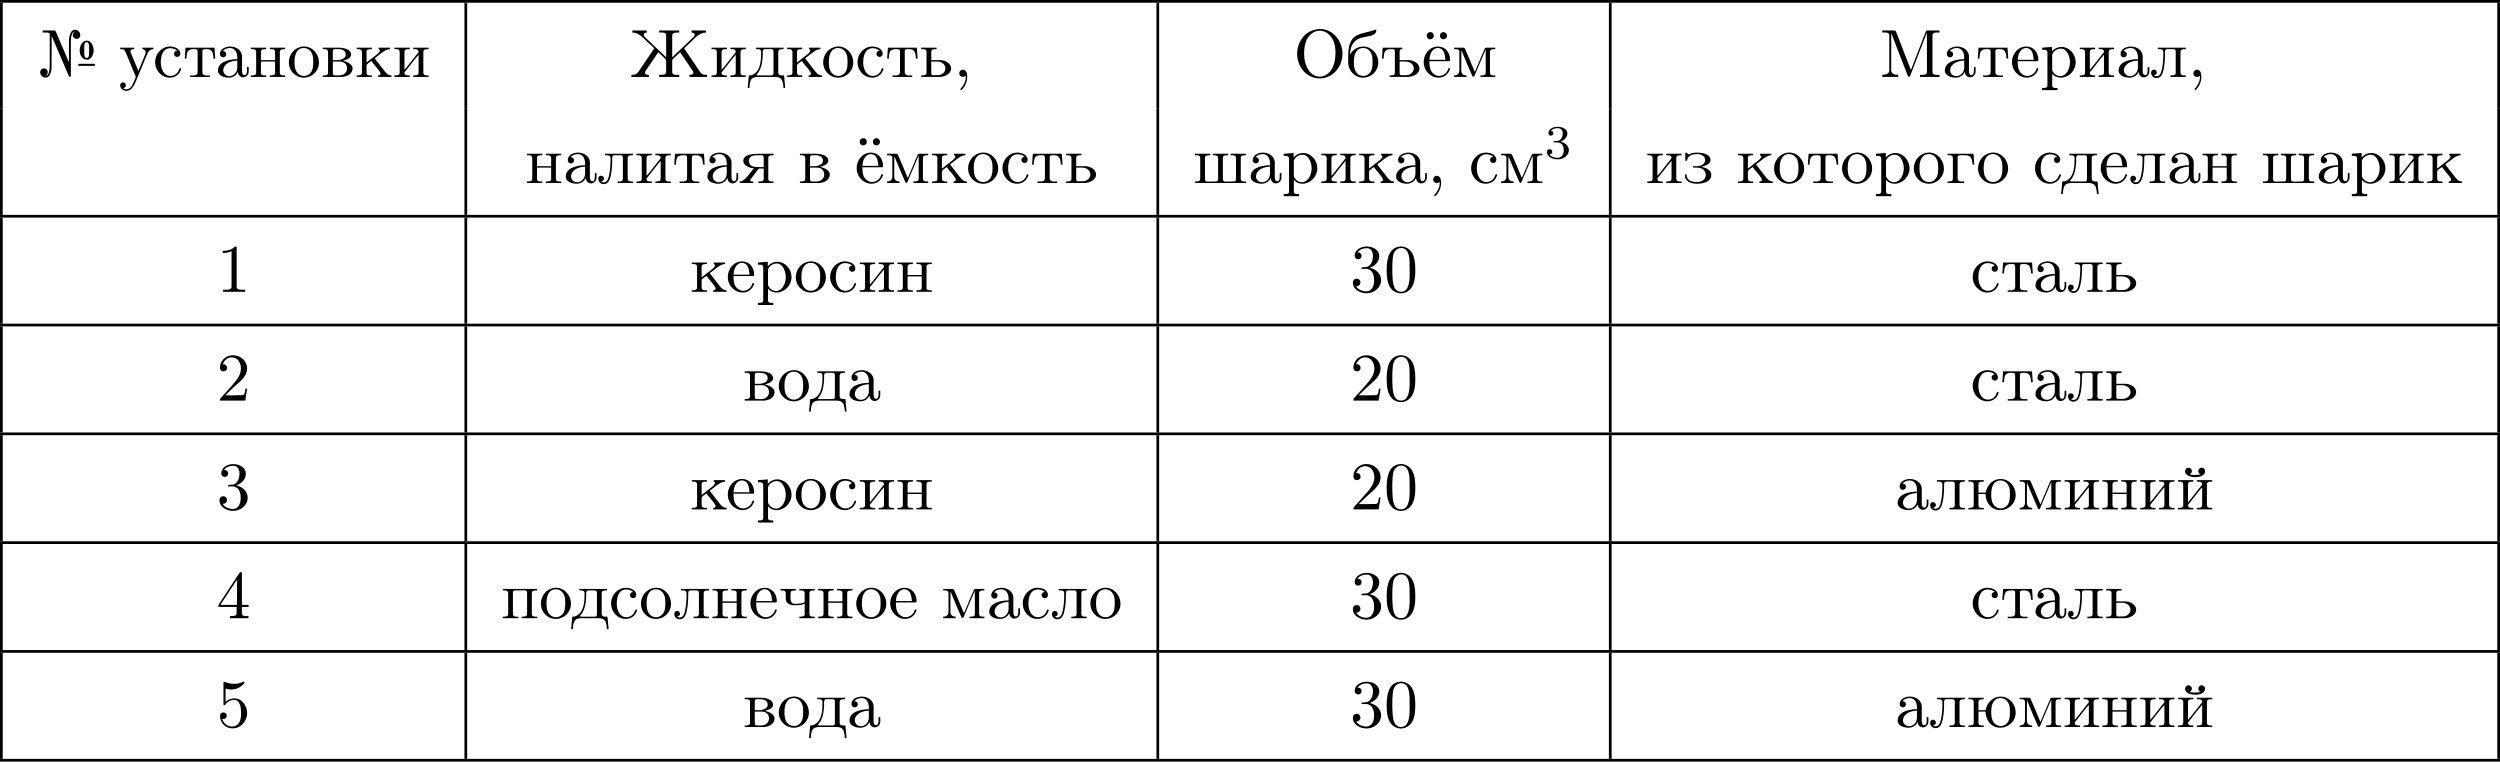 <?xml version='1.0' encoding='UTF-8'?>
<!-- This file was generated by dvisvgm 2.13.3 -->
<svg version='1.1' xmlns='http://www.w3.org/2000/svg' xmlns:xlink='http://www.w3.org/1999/xlink' width='732.568pt' height='223.163pt' viewBox='158.125 421.69 732.568 223.163'>
<defs>
<path id='g1-51' d='M1.904-2.329C2.448-2.329 2.838-1.953 2.838-1.206C2.838-.342 2.336-.084 1.932-.084C1.653-.084 1.039-.16 .746-.572C1.074-.586 1.151-.816 1.151-.962C1.151-1.186 .983-1.346 .767-1.346C.572-1.346 .377-1.227 .377-.941C.377-.286 1.102 .139 1.946 .139C2.915 .139 3.585-.509 3.585-1.206C3.585-1.75 3.138-2.294 2.371-2.455C3.103-2.72 3.368-3.243 3.368-3.668C3.368-4.219 2.734-4.631 1.96-4.631S.593-4.254 .593-3.696C.593-3.459 .746-3.327 .955-3.327C1.172-3.327 1.311-3.487 1.311-3.682C1.311-3.884 1.172-4.031 .955-4.045C1.2-4.352 1.681-4.428 1.939-4.428C2.253-4.428 2.692-4.275 2.692-3.668C2.692-3.375 2.594-3.055 2.413-2.838C2.183-2.573 1.988-2.559 1.639-2.538C1.465-2.525 1.451-2.525 1.416-2.518C1.402-2.518 1.346-2.504 1.346-2.427C1.346-2.329 1.409-2.329 1.527-2.329H1.904Z'/>
<path id='g0-44' d='M1.783-.189C1.803-.139 1.813-.08 1.813-.02C1.813 .658 1.494 1.235 1.056 1.714C1.036 1.743 1.016 1.783 1.016 1.813C1.016 1.853 1.066 1.913 1.116 1.913C1.255 1.913 1.524 1.534 1.654 1.315C1.893 .907 2.022 .438 2.022-.03C2.022-.478 1.893-1.066 1.375-1.066C1.076-1.066 .857-.837 .857-.538C.857-.199 1.116-.01 1.385-.01C1.534-.01 1.694-.06 1.783-.189Z'/>
<path id='g0-48' d='M2.351-6.645C.428-6.476 .389-4.125 .389-3.148C.389-2.222 .468-1.136 1.096-.399C1.415-.02 1.963 .219 2.461 .219C3.318 .219 3.975-.329 4.284-1.096C4.553-1.783 4.583-2.54 4.583-3.268C4.583-4.204 4.483-5.34 3.875-6.027C3.537-6.416 2.999-6.655 2.491-6.655C2.441-6.655 2.401-6.645 2.351-6.645ZM1.225-2.58C1.215-2.67 1.215-2.75 1.215-2.839V-3.318C1.215-3.796 1.215-4.264 1.265-4.742C1.295-5.121 1.335-5.539 1.544-5.868C1.763-6.197 2.112-6.426 2.501-6.426C3.666-6.426 3.746-4.971 3.746-3.985V-3.517C3.746-3.248 3.756-2.959 3.756-2.66C3.756-1.385 3.587-.01 2.491-.01C1.156-.01 1.285-1.943 1.225-2.58Z'/>
<path id='g0-49' d='M.897-6.007V-5.699C1.325-5.699 1.803-5.748 2.192-5.958V-.757C2.192-.369 1.813-.309 1.425-.309C1.255-.309 1.086-.319 .946-.319V-.01H4.184V-.319C4.015-.319 3.846-.309 3.686-.309C3.288-.309 2.939-.369 2.939-.747V-6.486C2.939-6.575 2.909-6.645 2.8-6.645C2.66-6.645 2.491-6.456 2.381-6.376C1.943-6.087 1.405-6.007 .897-6.007Z'/>
<path id='g0-50' d='M.887-5.32C1.126-5.828 1.494-6.336 2.212-6.336C3.148-6.336 3.567-5.479 3.567-4.702C3.567-3.786 2.949-3.029 2.381-2.371C1.813-1.704 1.205-1.066 .628-.408C.538-.319 .498-.259 .498-.13V-.01H4.194L4.473-1.753H4.224C4.144-1.295 4.194-.797 3.686-.797H3.288C2.999-.787 2.71-.777 2.421-.777C2.032-.777 1.654-.787 1.275-.787L1.963-1.445C2.242-1.714 2.511-1.983 2.8-2.232C3.537-2.889 4.473-3.606 4.473-4.712C4.473-5.838 3.517-6.655 2.391-6.655C1.435-6.655 .498-5.928 .498-4.862C.498-4.613 .598-4.294 1.016-4.294C1.315-4.294 1.544-4.503 1.544-4.802C1.544-5.071 1.345-5.33 1.036-5.33C.986-5.33 .936-5.32 .887-5.32Z'/>
<path id='g0-51' d='M1.086-5.778C1.425-6.247 1.963-6.396 2.501-6.396C3.088-6.396 3.357-5.798 3.357-5.3C3.357-4.672 3.148-3.856 2.481-3.656C2.252-3.597 1.664-3.666 1.664-3.477V-3.447C1.674-3.377 1.743-3.367 1.823-3.367H1.943C2.052-3.367 2.172-3.377 2.291-3.377C3.268-3.377 3.527-2.451 3.527-1.733V-1.584C3.517-.946 3.238-.07 2.381-.07C1.833-.07 1.166-.329 .877-.837C.907-.837 .936-.827 .976-.827C1.295-.827 1.524-1.076 1.524-1.385C1.524-1.664 1.335-1.893 1.056-1.933H.996C.598-1.933 .418-1.654 .418-1.345C.418-.299 1.544 .209 2.421 .209C3.497 .209 4.553-.578 4.553-1.724C4.553-2.65 3.766-3.357 2.879-3.517C3.606-3.776 4.284-4.384 4.284-5.25C4.284-6.127 3.377-6.645 2.441-6.645C1.674-6.645 .687-6.227 .687-5.28C.687-4.961 .927-4.772 1.196-4.772S1.694-4.971 1.694-5.27C1.694-5.579 1.474-5.778 1.166-5.778H1.086Z'/>
<path id='g0-52' d='M.279-1.654H2.929V-.747C2.929-.339 2.62-.319 2.102-.319H1.963V-.01H4.672V-.319C4.543-.319 4.413-.309 4.294-.309C3.975-.309 3.706-.369 3.706-.747V-1.654H4.692V-1.963H3.706V-6.426C3.706-6.466 3.716-6.516 3.716-6.565C3.716-6.675 3.686-6.755 3.567-6.755C3.397-6.755 3.377-6.685 3.308-6.575C2.371-5.161 1.435-3.736 .508-2.321C.389-2.142 .269-1.993 .269-1.833C.269-1.773 .279-1.714 .279-1.654ZM.558-1.963L2.989-5.659V-1.963H.558Z'/>
<path id='g0-53' d='M.817-1.196C.867-1.176 .927-1.166 .986-1.166C1.275-1.166 1.484-1.375 1.484-1.664C1.484-1.943 1.255-2.142 .996-2.142C.727-2.142 .498-1.953 .498-1.634C.498-.608 1.315 .199 2.321 .199C3.527 .199 4.473-.827 4.473-2.032C4.473-3.049 3.786-4.194 2.59-4.194C2.112-4.194 1.664-4.015 1.315-3.686V-5.629C1.554-5.569 1.793-5.509 2.042-5.499H2.162C2.859-5.499 3.517-5.798 3.985-6.346C4.025-6.406 4.085-6.466 4.085-6.535V-6.555C4.075-6.605 4.035-6.645 3.985-6.645C3.866-6.645 3.636-6.506 3.457-6.456C3.168-6.366 2.859-6.326 2.55-6.326C2.102-6.326 1.704-6.436 1.275-6.575C1.225-6.595 1.176-6.625 1.126-6.635H1.106C1.056-6.635 1.016-6.595 1.006-6.545V-3.347C1.006-3.258 1.036-3.188 1.136-3.188C1.255-3.188 1.365-3.407 1.415-3.457C1.694-3.786 2.122-3.975 2.56-3.975H2.59C3.457-3.955 3.587-2.839 3.587-2.082C3.587-1.405 3.547-.558 2.78-.179C2.62-.1 2.441-.07 2.271-.07C1.624-.07 .986-.568 .817-1.196Z'/>
<path id='g0-157' d='M4.722-2.152L2.78-6.685L2.7-6.795L2.531-6.814H.877V-6.506C1.006-6.506 1.166-6.516 1.325-6.516C1.624-6.516 1.903-6.486 1.903-6.306V-1.883C1.903-1.295 1.893-.179 1.285-.179V-.189C1.494-.269 1.614-.488 1.614-.707C1.614-1.016 1.375-1.255 1.066-1.255C1.016-1.255 .966-1.245 .917-1.235L.767-1.176C.588-1.066 .508-.877 .508-.687C.508-.259 .887 .1 1.315 .1C1.893 .1 2.162-.747 2.172-1.305C2.182-1.953 2.182-2.6 2.182-3.248L2.192-6.017C2.212-5.918 2.271-5.818 2.311-5.729L4.682-.189C4.722-.1 4.762-.01 4.872-.01H4.902C4.991-.03 5.001-.11 5.001-.189V-5.001C5.001-5.619 5.061-6.645 5.619-6.645C5.43-6.535 5.28-6.386 5.28-6.137C5.28-5.808 5.529-5.579 5.848-5.579C6.207-5.579 6.386-5.838 6.386-6.137C6.386-6.565 6.007-6.914 5.589-6.924H5.579C5.041-6.924 4.872-6.217 4.772-5.868C4.722-5.629 4.722-5.38 4.722-5.141V-2.152ZM7.283-5.33C6.615-5.27 6.296-4.493 6.296-3.875C6.296-3.208 6.655-2.531 7.402-2.531C8.01-2.531 8.339-3.318 8.339-3.885C8.339-4.483 8.02-5.33 7.333-5.33H7.283ZM6.964-3.367V-4.364C6.964-4.672 6.994-5.101 7.313-5.101C7.621-5.101 7.671-4.682 7.671-4.463V-3.557C7.671-3.198 7.661-2.78 7.323-2.78C7.014-2.78 6.994-3.128 6.964-3.367ZM6.147-1.923C6.097-1.903 6.077-1.843 6.077-1.783C6.077-1.674 6.147-1.624 6.257-1.624H8.399C8.498-1.624 8.568-1.664 8.568-1.773C8.568-1.843 8.528-1.923 8.458-1.933H6.247C6.207-1.933 6.177-1.933 6.147-1.923Z'/>
<path id='g0-188' d='M1.116-2.311H3.985C4.095-2.311 4.144-2.381 4.144-2.491C4.144-3.547 3.497-4.463 2.381-4.463C1.156-4.463 .279-3.377 .279-2.192C.279-1.275 .787-.458 1.664-.06C1.893 .04 2.162 .1 2.411 .1H2.441C3.208 .1 3.846-.329 4.115-1.096C4.125-1.126 4.125-1.166 4.125-1.196C4.125-1.265 4.085-1.315 4.015-1.315C3.866-1.315 3.806-.986 3.746-.877C3.497-.438 3.019-.149 2.501-.149C2.132-.149 1.813-.359 1.544-.628C1.146-1.086 1.116-1.733 1.116-2.311ZM1.126-2.521C1.126-3.288 1.534-4.244 2.351-4.244H2.401C3.377-4.154 3.367-3.118 3.467-2.521H1.126ZM1.166-6.565C.917-6.535 .717-6.316 .717-6.057S.917-5.519 1.215-5.519S1.763-5.729 1.763-6.037C1.763-6.296 1.574-6.575 1.265-6.575C1.235-6.575 1.196-6.565 1.166-6.565ZM3.098-6.565C2.829-6.526 2.65-6.316 2.65-6.057S2.839-5.519 3.148-5.519C3.397-5.519 3.696-5.699 3.696-6.037C3.696-6.296 3.487-6.575 3.188-6.575C3.158-6.575 3.128-6.565 3.098-6.565Z'/>
<path id='g0-198' d='M.548-6.814V-6.506H.568C1.285-6.506 1.793-6.057 2.301-5.569L2.989-4.912C3.168-4.742 3.726-4.294 3.726-4.184V-4.174C3.726-4.105 3.606-3.965 3.547-3.885C2.999-3.078 2.461-2.271 1.913-1.474L1.494-.847C1.375-.687 1.245-.508 1.066-.418C.867-.319 .628-.319 .408-.319V-.01H2.969V-.319H2.859C2.67-.319 2.391-.389 2.391-.618V-.628C2.411-.887 2.75-1.245 2.929-1.534C3.248-1.983 3.547-2.441 3.856-2.899C4.015-3.138 4.194-3.377 4.344-3.626H4.354C4.453-3.497 4.593-3.387 4.712-3.278C4.971-3.039 5.499-2.59 5.499-2.421V-.757C5.499-.359 5.171-.319 4.792-.319H4.473V-.01H7.412V-.319C7.283-.319 7.133-.309 7.004-.309C6.675-.309 6.386-.369 6.386-.757V-2.421C6.386-2.57 6.575-2.72 6.695-2.819C6.854-2.969 7.014-3.128 7.173-3.278C7.293-3.387 7.432-3.497 7.532-3.626H7.542C7.691-3.377 7.87-3.138 8.03-2.899C8.458-2.262 8.907-1.634 9.325-.976C9.395-.877 9.484-.757 9.494-.628V-.618C9.494-.389 9.215-.319 9.026-.319H8.917V-.01H11.477V-.319C11.258-.319 11.019-.319 10.819-.418C10.64-.508 10.511-.687 10.391-.847L9.973-1.474C9.385-2.351 8.807-3.218 8.199-4.085C8.189-4.115 8.159-4.144 8.159-4.174V-4.184C8.159-4.264 8.638-4.672 8.887-4.912C9.624-5.559 10.271-6.506 11.337-6.506V-6.814H9.225V-6.506C9.405-6.506 9.674-6.426 9.674-6.167C9.674-5.988 9.494-5.828 9.365-5.719L9.255-5.609C9.205-5.569 9.166-5.519 9.116-5.479C8.209-4.603 7.303-3.746 6.386-2.879V-6.047C6.386-6.496 6.735-6.506 7.333-6.506H7.412V-6.814H4.473V-6.506C4.603-6.506 4.742-6.516 4.872-6.516C5.22-6.516 5.499-6.456 5.499-6.047V-2.879C4.583-3.746 3.676-4.603 2.77-5.479C2.72-5.519 2.68-5.569 2.63-5.609L2.521-5.719C2.391-5.828 2.212-5.988 2.212-6.167C2.212-6.406 2.461-6.506 2.66-6.506V-6.814H.548Z'/>
<path id='g0-204' d='M.369-6.814V-6.506C.498-6.506 .628-6.516 .747-6.516C1.106-6.516 1.395-6.466 1.395-6.067V-1.026C1.395-.379 .797-.319 .369-.319V-.01H2.7V-.319C2.252-.319 1.664-.379 1.664-1.066C1.664-1.156 1.674-1.255 1.674-1.345L1.684-6.446C1.733-6.237 1.833-6.037 1.913-5.838C2.61-3.995 3.328-2.162 4.045-.339C4.085-.229 4.134-.01 4.284-.01H4.294C4.443-.03 4.483-.259 4.533-.379C5.25-2.242 5.998-4.125 6.705-5.998C6.775-6.167 6.854-6.336 6.904-6.516L6.914-.767C6.914-.369 6.595-.309 6.276-.309C6.137-.309 6.007-.319 5.888-.319V-.01H8.747V-.319C8.628-.319 8.498-.309 8.379-.309C8.03-.309 7.721-.359 7.721-.747V-6.067C7.721-6.456 8.04-6.516 8.379-6.516C8.508-6.516 8.638-6.506 8.747-6.506V-6.814H7.014L6.824-6.785L6.725-6.625L4.563-1.016L2.391-6.625L2.291-6.785L2.102-6.814H.369Z'/>
<path id='g0-206' d='M3.696-7.034C2.809-6.904 2.062-6.615 1.474-5.918C.867-5.21 .548-4.294 .548-3.377C.548-1.664 1.773 .209 3.885 .209C5.838 .209 7.193-1.574 7.193-3.407C7.193-5.23 5.848-7.044 3.846-7.044C3.796-7.044 3.746-7.034 3.696-7.034ZM1.574-3.268V-3.437C1.574-4.583 1.813-5.888 2.959-6.545C3.238-6.695 3.547-6.785 3.866-6.785C4.712-6.785 5.43-6.187 5.818-5.39C6.087-4.842 6.167-4.154 6.167-3.577C6.167-2.262 5.858-.618 4.324-.11C4.184-.07 4.035-.05 3.895-.05C2.451-.05 1.763-1.534 1.614-2.74C1.594-2.919 1.594-3.088 1.574-3.268Z'/>
<path id='g0-224' d='M1.116-3.796C1.365-4.105 1.803-4.244 2.172-4.244C2.909-4.244 3.238-3.577 3.238-2.869V-2.61C2.092-2.61 .408-2.252 .408-.946V-.867C.488-.1 1.455 .1 2.022 .1C2.531 .1 3.178-.239 3.308-.747H3.318C3.377-.319 3.646 .05 4.095 .05C4.503 .05 4.862-.279 4.912-.727V-1.455H4.663V-.946C4.663-.677 4.613-.269 4.304-.269C3.985-.269 3.935-.658 3.935-.927V-2.59C3.935-2.72 3.945-2.839 3.945-2.969C3.945-3.935 3.039-4.463 2.212-4.463C1.584-4.463 .697-4.154 .697-3.357C.697-3.068 .907-2.879 1.166-2.879C1.445-2.879 1.614-3.098 1.614-3.337C1.614-3.626 1.385-3.796 1.116-3.796ZM3.238-2.401V-1.395C3.238-.707 2.76-.159 2.112-.12H2.072C1.604-.12 1.186-.488 1.186-.966V-1.016C1.255-2.022 2.381-2.371 3.238-2.401Z'/>
<path id='g0-225' d='M.558-3.258V-3.318C.558-4.055 .797-4.862 1.375-5.32C1.983-5.818 2.78-5.848 3.507-6.017C3.925-6.117 4.294-6.276 4.413-6.765V-6.824C4.413-6.894 4.374-6.924 4.304-6.924C4.144-6.924 3.935-6.814 3.776-6.765C2.899-6.476 1.813-6.406 1.146-5.828C.458-5.23 .289-4.144 .289-3.288V-2.989C.279-2.79 .279-2.58 .279-2.381V-2.002C.359-.936 1.205 .1 2.481 .1C3.636 .1 4.692-.837 4.692-2.142C4.692-3.417 3.686-4.463 2.491-4.463C1.724-4.463 .877-3.995 .558-3.258ZM1.116-1.893V-2.331C1.116-3.088 1.355-4.244 2.481-4.244C3.288-4.244 3.746-3.567 3.836-2.809C3.856-2.59 3.856-2.381 3.856-2.162C3.856-1.514 3.786-.707 3.148-.339C2.949-.209 2.73-.149 2.501-.149C1.773-.149 1.265-.717 1.156-1.494C1.136-1.624 1.136-1.763 1.116-1.893Z'/>
<path id='g0-226' d='M.269-4.294V-4.075H.498C.787-4.075 1.046-4.035 1.046-3.616V-.677C1.046-.249 .777-.229 .269-.229V-.01H2.451C2.61-.01 2.78 0 2.939 0C3.646 0 4.643-.309 4.643-1.325C4.563-1.953 3.636-2.311 3.228-2.361C3.537-2.501 4.423-2.64 4.423-3.278C4.423-4.115 3.218-4.294 2.61-4.294H.269ZM1.743-2.262H2.78C3.437-2.262 3.826-1.813 3.826-1.255C3.826-.638 3.308-.229 2.69-.229H2.012C1.773-.259 1.743-.379 1.743-.677V-2.262ZM1.743-2.471V-3.716C1.743-3.915 1.793-4.045 1.993-4.075H2.6C3.098-4.075 3.636-3.856 3.636-3.278C3.636-2.56 2.63-2.461 2.271-2.461C2.092-2.461 1.913-2.471 1.743-2.471Z'/>
<path id='g0-227' d='M.249-4.294V-4.075H.478C.767-4.075 1.026-4.035 1.026-3.616V-.677C1.026-.249 .757-.229 .249-.229V-.01H2.69V-.229H2.391C2.022-.229 1.724-.269 1.724-.707V-3.716C1.724-3.925 1.793-4.075 2.022-4.075H2.66C3.328-4.075 3.856-4.025 3.915-2.69H4.164L4.055-4.294H.249Z'/>
<path id='g0-228' d='M1.215-4.294V-4.075H1.425C1.714-4.075 1.983-4.035 1.983-3.646V-3.587C1.983-2.57 1.903-1.136 1.076-.548C.777-.299 .558-.229 .179-.229L.01 1.604H.259C.299 1.176 .319 .548 .628 .259C.927-.01 1.365-.01 1.743-.01H3.895C4.384-.01 4.971 .05 5.121 .697C5.21 .996 5.23 1.305 5.26 1.604H5.509L5.34-.229H5.111C4.782-.229 4.493-.269 4.493-.697V-3.626C4.493-4.055 4.762-4.075 5.27-4.075V-4.294H1.215ZM3.786-.498C3.786-.259 3.616-.229 3.447-.229H1.455C1.395-.239 1.335-.269 1.335-.339C1.335-.418 1.504-.578 1.594-.697C2.072-1.415 2.192-2.371 2.222-3.238C2.222-3.347 2.212-3.467 2.212-3.577C2.212-3.846 2.262-4.075 2.57-4.075H3.457C3.686-4.075 3.796-3.975 3.796-3.736V-.658C3.796-.598 3.796-.548 3.786-.498Z'/>
<path id='g0-229' d='M1.116-2.311H3.985C4.095-2.311 4.144-2.381 4.144-2.491C4.144-3.547 3.497-4.463 2.381-4.463C1.156-4.463 .279-3.377 .279-2.192C.279-1.275 .787-.458 1.664-.06C1.893 .04 2.162 .1 2.411 .1H2.441C3.208 .1 3.846-.329 4.115-1.096C4.125-1.126 4.125-1.166 4.125-1.196C4.125-1.265 4.085-1.315 4.015-1.315C3.866-1.315 3.806-.986 3.746-.877C3.497-.438 3.019-.149 2.501-.149C2.132-.149 1.813-.359 1.544-.628C1.146-1.086 1.116-1.733 1.116-2.311ZM1.126-2.521C1.126-3.288 1.534-4.244 2.351-4.244H2.401C3.377-4.154 3.367-3.118 3.467-2.521H1.126Z'/>
<path id='g0-231' d='M2.66-2.381C3.078-2.521 3.975-2.71 3.975-3.347C3.975-4.374 2.501-4.463 1.943-4.463C1.614-4.463 1.315-4.423 1.016-4.294C.956-4.264 .887-4.204 .817-4.194H.807C.697-4.194 .508-4.463 .379-4.463C.299-4.463 .269-4.374 .269-4.304C.269-4.254 .279-4.214 .279-4.174V-3.427C.279-3.347 .289-3.258 .379-3.238H.399C.548-3.238 .568-3.467 .608-3.577C.857-4.115 1.435-4.244 1.973-4.244C2.491-4.244 3.188-4.035 3.188-3.377C3.188-2.79 2.56-2.471 2.032-2.471H1.514C1.445-2.471 1.375-2.441 1.375-2.361C1.385-2.262 1.484-2.262 1.564-2.262H1.873C2.511-2.262 3.198-2.082 3.278-1.235C3.278-.399 2.56-.149 1.933-.149C1.345-.149 .667-.309 .508-.956C.448-1.066 .538-1.295 .339-1.295C.239-1.285 .219-1.215 .219-1.136C.219-.169 1.205 .1 1.973 .1C2.829 .1 4.085-.139 4.085-1.196C4.085-1.943 3.268-2.262 2.66-2.381Z'/>
<path id='g0-232' d='M.249-4.294V-4.075H.478C.767-4.075 1.026-4.035 1.026-3.616V-.677C1.026-.249 .757-.229 .249-.229V-.01H2.501V-.229H2.321C2.032-.229 1.724-.259 1.724-.628C1.733-.717 1.823-.787 1.873-.857L2.262-1.345C2.78-1.973 3.248-2.65 3.796-3.248V-.667C3.796-.329 3.656-.229 3.019-.229V-.01H5.27V-.229H5.041C4.762-.229 4.493-.269 4.493-.677V-3.616C4.493-4.045 4.752-4.075 5.27-4.075V-4.294H3.019V-4.075H3.198C3.487-4.075 3.796-4.045 3.796-3.676C3.786-3.587 3.696-3.517 3.646-3.447L3.258-2.959C2.74-2.331 2.271-1.654 1.724-1.056V-3.636C1.724-3.975 1.863-4.075 2.501-4.075V-4.294H.249Z'/>
<path id='g0-233' d='M.249-4.294V-4.075H.478C.767-4.075 1.026-4.035 1.026-3.616V-.677C1.026-.249 .757-.229 .249-.229V-.01H2.501V-.229H2.321C2.032-.229 1.724-.259 1.724-.628C1.733-.717 1.823-.787 1.873-.857L2.262-1.345C2.78-1.973 3.248-2.65 3.796-3.248V-.667C3.796-.329 3.656-.229 3.019-.229V-.01H5.27V-.229H5.041C4.762-.229 4.493-.269 4.493-.677V-3.616C4.493-4.045 4.752-4.075 5.27-4.075V-4.294H3.019V-4.075H3.198C3.487-4.075 3.796-4.045 3.796-3.676C3.786-3.587 3.696-3.517 3.646-3.447L3.258-2.959C2.74-2.331 2.271-1.654 1.724-1.056V-3.636C1.724-3.975 1.863-4.075 2.501-4.075V-4.294H.249ZM3.577-5.141L3.278-5.081L2.56-5.051L1.943-5.131C2.142-5.25 2.271-5.37 2.291-5.589C2.291-5.908 2.062-6.117 1.793-6.117C1.504-6.117 1.295-5.868 1.295-5.599C1.295-4.882 2.291-4.732 2.79-4.732C3.377-4.732 4.184-4.932 4.224-5.569V-5.619C4.224-5.908 3.985-6.117 3.726-6.117C3.427-6.117 3.228-5.868 3.228-5.619C3.228-5.39 3.377-5.22 3.577-5.141Z'/>
<path id='g0-234' d='M.259-4.294V-4.075H.488C.777-4.075 1.036-4.035 1.036-3.616V-.677C1.036-.249 .767-.229 .259-.229V-.01H2.481V-.229H2.271C1.973-.229 1.704-.269 1.704-.687V-1.674C1.704-1.903 2.162-2.152 2.411-2.351C2.511-2.182 2.66-2.022 2.78-1.863C3.108-1.445 3.756-.777 3.756-.458C3.756-.319 3.606-.229 3.397-.229V-.01H5.36V-.229C4.852-.239 4.603-.528 4.254-.976L3.059-2.521C3.009-2.58 2.919-2.67 2.919-2.72C2.919-2.79 3.258-3.019 3.407-3.128C3.915-3.527 4.543-4.075 5.141-4.075V-4.294H3.477V-4.075C3.597-4.035 3.656-3.985 3.656-3.885C3.656-3.756 3.547-3.606 3.467-3.527L3.387-3.447C3.168-3.248 2.919-3.068 2.68-2.889C2.351-2.63 2.032-2.361 1.704-2.122V-3.437C1.704-3.497 1.694-3.577 1.694-3.646C1.694-4.065 2.012-4.075 2.481-4.075V-4.294H.259Z'/>
<path id='g0-235' d='M1.176-4.294V-4.075H1.395C1.704-4.075 1.983-4.035 1.983-3.626C1.983-2.869 1.953-2.052 1.803-1.305C1.704-.827 1.574-.1 .986-.1C.827-.1 .717-.159 .598-.229V-.239C.837-.259 1.026-.408 1.026-.658C1.026-.887 .847-1.076 .598-1.076C.359-1.076 .189-.907 .189-.618C.189-.179 .548 .159 .986 .159C1.674 .159 1.913-.558 2.022-1.106C2.182-1.853 2.232-2.66 2.232-3.427V-3.626C2.232-3.836 2.242-4.045 2.501-4.075H3.447C3.696-4.075 3.796-3.965 3.796-3.716V-.687C3.796-.269 3.587-.229 3.019-.229V-.01H5.27V-.229H5.041C4.762-.229 4.493-.269 4.493-.677V-3.616C4.493-4.045 4.752-4.075 5.27-4.075V-4.294H1.176Z'/>
<path id='g0-236' d='M.299-4.294V-4.075H.518C.807-4.075 1.076-4.035 1.076-3.656V-1.036C1.076-.408 .737-.229 .299-.229V-.01H2.132V-.229C1.733-.229 1.355-.379 1.355-1.006L1.365-3.955C1.395-3.826 1.465-3.696 1.524-3.567C1.983-2.441 2.441-1.315 2.949-.209C2.979-.13 3.029-.02 3.128-.02H3.138C3.248-.03 3.288-.159 3.328-.249L3.626-.966C3.995-1.863 4.374-2.75 4.762-3.636C4.822-3.776 4.892-3.915 4.932-4.055L4.941-.638C4.941-.239 4.613-.229 4.224-.229H4.164V-.01H6.336V-.229H6.107C5.828-.229 5.559-.269 5.559-.677V-3.616C5.559-4.045 5.818-4.075 6.336-4.075V-4.294H5.041C4.822-4.294 4.782-4.164 4.722-3.995C4.623-3.766 4.523-3.547 4.433-3.318L3.686-1.554C3.567-1.285 3.477-1.006 3.337-.747C2.909-1.833 2.411-2.909 1.963-3.995C1.893-4.144 1.883-4.294 1.634-4.294H.299Z'/>
<path id='g0-237' d='M.249-4.294V-4.075H.478C.767-4.075 1.026-4.035 1.026-3.616V-.677C1.026-.249 .757-.229 .249-.229V-.01H2.501V-.229H2.262C1.973-.229 1.714-.269 1.714-.667C1.714-.747 1.724-.827 1.724-.887V-2.262H3.796V-.887C3.796-.827 3.806-.747 3.806-.667C3.806-.229 3.487-.229 3.019-.229V-.01H5.27V-.229H5.041C4.762-.229 4.493-.269 4.493-.677V-3.616C4.493-4.045 4.752-4.075 5.27-4.075V-4.294H3.019V-4.075H3.228C3.517-4.075 3.796-4.035 3.796-3.646V-2.471H1.724V-3.646C1.724-3.975 1.843-4.075 2.501-4.075V-4.294H.249Z'/>
<path id='g0-238' d='M2.341-4.463C1.086-4.334 .279-3.278 .279-2.122C.279-.996 1.166 .1 2.491 .1C3.686 .1 4.692-.877 4.692-2.132C4.692-3.318 3.796-4.473 2.471-4.473C2.431-4.473 2.381-4.463 2.341-4.463ZM1.116-1.893V-2.331C1.116-3.088 1.355-4.244 2.481-4.244C3.288-4.244 3.746-3.567 3.836-2.809C3.856-2.59 3.856-2.381 3.856-2.162C3.856-1.514 3.786-.707 3.148-.339C2.949-.209 2.73-.149 2.501-.149C1.773-.149 1.265-.717 1.156-1.494C1.136-1.624 1.136-1.763 1.116-1.893Z'/>
<path id='g0-239' d='M.249-4.294V-4.075H.478C.767-4.075 1.026-4.035 1.026-3.616V-.677C1.026-.249 .757-.229 .249-.229V-.01H2.501V-.229H2.271C1.993-.229 1.724-.269 1.724-.677V-3.696C1.724-3.955 1.803-4.075 2.082-4.075H2.242C2.61-4.075 2.979-4.095 3.347-4.095C3.597-4.095 3.796-4.045 3.796-3.706V-.648C3.796-.299 3.597-.229 3.019-.229V-.01H5.27V-.229H5.041C4.762-.229 4.493-.269 4.493-.677V-3.616C4.493-4.045 4.752-4.075 5.27-4.075V-4.294H.249Z'/>
<path id='g0-240' d='M.269-4.294V-3.985H.458C.757-3.985 1.046-3.955 1.046-3.557V1.215C1.046 1.574 .787 1.614 .498 1.614H.269V1.923H2.521V1.614H2.281C1.983 1.614 1.743 1.574 1.743 1.215L1.753-.508C1.983-.1 2.54 .1 2.969 .1C4.204 .1 5.191-.956 5.191-2.162C5.191-3.357 4.264-4.403 3.098-4.403C2.55-4.403 2.072-4.164 1.714-3.756V-4.403L.269-4.294ZM4.344-1.983C4.294-1.255 3.905-.209 2.999-.12H2.939C2.511-.12 2.122-.359 1.883-.717C1.803-.827 1.743-.927 1.743-1.066V-2.74C1.743-2.869 1.733-2.999 1.733-3.128C1.733-3.656 2.411-4.154 2.999-4.154C4.005-4.154 4.354-2.849 4.354-2.142C4.354-2.092 4.354-2.032 4.344-1.983Z'/>
<path id='g0-241' d='M3.577-3.856C3.318-3.836 3.108-3.676 3.108-3.397C3.108-3.128 3.298-2.939 3.567-2.939C3.866-2.939 4.025-3.158 4.025-3.437V-3.497C3.925-4.224 3.078-4.463 2.501-4.463C1.285-4.463 .329-3.397 .329-2.162C.329-1.036 1.205 .1 2.491 .1C3.148 .1 3.796-.259 4.065-.956C4.085-1.016 4.134-1.106 4.134-1.176S4.085-1.295 4.015-1.295C3.866-1.295 3.776-.917 3.706-.787C3.467-.399 3.059-.159 2.61-.149C1.544-.149 1.215-1.215 1.166-2.002V-2.122C1.166-2.919 1.355-4.115 2.451-4.214H2.531C2.899-4.214 3.288-4.105 3.577-3.856Z'/>
<path id='g0-242' d='M.359-4.294L.249-2.69H.498C.508-3.059 .538-3.557 .737-3.806C.927-4.025 1.245-4.075 1.524-4.075H1.714C1.953-4.075 2.132-4.055 2.132-3.696V-.727C2.132-.279 1.763-.219 1.395-.219C1.275-.219 1.146-.229 1.036-.229V-.01H3.925V-.229C3.796-.229 3.676-.219 3.547-.219C3.168-.219 2.829-.279 2.829-.727V-3.696C2.829-3.905 2.829-4.075 3.248-4.075H3.437C4.065-4.075 4.413-3.875 4.463-2.69H4.712L4.603-4.294H.359Z'/>
<path id='g0-243' d='M.189-4.294V-4.075H.329C.907-4.075 .936-3.716 1.225-3.068C1.514-2.401 1.773-1.724 2.052-1.056L2.381-.279C2.411-.199 2.481-.09 2.481 0C2.481 .01 2.471 .03 2.471 .04C2.401 .249 2.301 .448 2.212 .648C2.012 1.136 1.724 1.813 1.106 1.813C.956 1.813 .757 1.753 .638 1.634C.827 1.604 1.026 1.494 1.026 1.215C1.026 .986 .877 .847 .667 .797C.339 .797 .189 .976 .189 1.225C.189 1.743 .667 2.032 1.106 2.032C1.853 2.032 2.202 1.305 2.461 .707C3.019-.568 3.517-1.863 4.065-3.148C4.234-3.577 4.463-4.075 5.061-4.075V-4.294H3.457V-4.075C3.726-4.075 3.925-3.866 3.925-3.616C3.925-3.517 3.905-3.427 3.866-3.337C3.577-2.61 3.278-1.873 2.959-1.156C2.929-1.066 2.879-.976 2.859-.887H2.849C2.78-1.116 2.67-1.325 2.58-1.544C2.311-2.202 2.022-2.859 1.763-3.527C1.733-3.606 1.694-3.686 1.694-3.776V-3.826C1.733-4.075 2.062-4.075 2.252-4.075V-4.294H.189Z'/>
<path id='g0-247' d='M.249-4.294V-4.075H.438C.747-4.075 1.026-4.045 1.026-3.626V-2.979C1.026-2.79 1.026-2.6 1.126-2.431C1.335-2.062 1.813-1.923 2.212-1.903H2.351C2.829-1.903 3.387-1.913 3.796-2.152V-.857C3.796-.797 3.806-.727 3.806-.658C3.806-.239 3.487-.229 3.019-.229V-.01H5.27V-.229H5.041C4.762-.229 4.493-.269 4.493-.677V-3.616C4.493-4.045 4.752-4.075 5.27-4.075V-4.294H3.019V-4.075H3.258C3.537-4.075 3.796-4.035 3.796-3.646V-2.441C3.796-2.182 2.829-2.112 2.331-2.112S1.714-2.6 1.714-2.969C1.714-3.098 1.724-3.238 1.724-3.357V-3.557C1.724-3.915 1.753-4.075 2.501-4.075V-4.294H.249Z'/>
<path id='g0-248' d='M.259-4.294V-4.075H.488C.777-4.075 1.036-4.035 1.036-3.616V-.677C1.036-.249 .767-.229 .259-.229V-.01H7.751V-.229H7.522C7.233-.229 6.974-.269 6.974-.687V-3.626C6.974-4.055 7.243-4.075 7.751-4.075V-4.294H5.499V-4.075H5.729C6.007-4.075 6.276-4.035 6.276-3.626V-.608C6.276-.359 6.207-.229 5.938-.229H5.788C5.46-.229 5.111-.209 4.782-.209C4.553-.209 4.354-.259 4.354-.598V-3.656C4.354-4.005 4.553-4.075 5.131-4.075V-4.294H2.879V-4.075H3.108C3.387-4.075 3.656-4.035 3.656-3.626V-.608C3.656-.359 3.587-.229 3.318-.229H3.168C2.839-.229 2.491-.209 2.162-.209C1.933-.209 1.733-.259 1.733-.598V-3.656C1.733-4.005 1.933-4.075 2.511-4.075V-4.294H.259Z'/>
<path id='g0-250' d='M.359-4.294L.249-2.69H.498C.518-3.049 .528-3.567 .747-3.806C.936-4.025 1.255-4.075 1.534-4.075H1.724C1.963-4.075 2.142-4.055 2.142-3.696V-.677C2.142-.249 1.873-.229 1.365-.229V-.01H4.134C4.832-.05 5.748-.458 5.748-1.245C5.748-1.993 4.872-2.471 4.164-2.471H2.839V-3.716C2.839-4.055 3.019-4.075 3.228-4.075V-4.294H.359ZM2.839-2.262H3.726C4.294-2.262 4.912-1.903 4.912-1.255V-1.225C4.912-.757 4.463-.359 4.035-.279C3.885-.259 3.736-.259 3.587-.259H3.059C2.849-.259 2.839-.468 2.839-.628V-2.262Z'/>
<path id='g0-252' d='M.259-4.294V-4.075H.488C.777-4.075 1.036-4.035 1.036-3.616V-.677C1.036-.249 .767-.229 .259-.229V-.01H3.029C3.726-.05 4.643-.458 4.643-1.245C4.643-1.993 3.766-2.471 3.059-2.471H1.733V-3.646C1.733-4.005 1.903-4.075 2.511-4.075V-4.294H.259ZM1.733-2.262H2.62C3.198-2.262 3.806-1.883 3.806-1.255V-1.225C3.806-.757 3.357-.359 2.929-.279C2.78-.259 2.63-.259 2.481-.259H1.953C1.743-.259 1.733-.468 1.733-.628V-2.262Z'/>
<path id='g0-254' d='M1.733-2.471V-3.646C1.733-4.005 1.903-4.075 2.511-4.075V-4.294H.259V-4.075H.488C.777-4.075 1.036-4.035 1.036-3.616V-.677C1.036-.249 .767-.229 .259-.229V-.01H2.511V-.229H2.271C1.983-.229 1.724-.269 1.724-.667C1.724-.747 1.733-.827 1.733-.887V-2.262H2.77C2.77-1.146 3.497 .1 4.932 .1C6.097 .1 7.183-.807 7.183-2.132C7.183-3.318 6.296-4.463 4.951-4.463C3.866-4.463 3.019-3.597 2.809-2.56C2.79-2.491 2.76-2.471 2.68-2.471H1.733ZM3.606-1.893V-2.331C3.606-3.088 3.846-4.244 4.971-4.244C5.778-4.244 6.237-3.567 6.326-2.809C6.346-2.59 6.346-2.381 6.346-2.162C6.346-1.514 6.276-.707 5.639-.339C5.44-.209 5.22-.149 4.991-.149C4.264-.149 3.756-.717 3.646-1.494C3.626-1.624 3.626-1.763 3.606-1.893Z'/>
<path id='g0-255' d='M2.232-2.172C1.843-1.674 1.455-1.126 1.016-.687C.787-.458 .498-.239 .159-.229V-.01H2.152V-.229H2.052C1.893-.229 1.694-.239 1.694-.379C1.694-.488 1.853-.687 1.953-.807C2.182-1.116 2.411-1.425 2.64-1.724L2.839-1.983C2.919-2.062 2.919-2.132 3.059-2.132H3.676V-.857C3.676-.797 3.686-.727 3.686-.658C3.686-.239 3.367-.229 2.899-.229V-.01H5.121V-.229H4.892C4.613-.229 4.344-.269 4.344-.677V-3.616C4.344-4.045 4.603-4.075 5.121-4.075V-4.294H3.039C2.172-4.294 .687-4.214 .687-3.258C.687-2.501 1.733-2.172 2.232-2.172ZM3.676-2.341H2.899C2.281-2.341 1.514-2.401 1.514-3.248C1.514-3.587 1.634-3.846 2.022-3.985C2.301-4.075 2.6-4.075 2.889-4.075H3.377C3.676-4.075 3.676-3.826 3.676-3.517V-2.341Z'/>
</defs>
<g id='page1' transform='matrix(2 0 0 2 0 0)'>
<rect x='79.063' y='210.845' height='.399' width='366.284'/>
<rect x='79.063' y='211.244' height='15.542' width='.399'/>
<use x='84.442' y='222.123' xlink:href='#g0-157'/>
<use x='96.478' y='222.123' xlink:href='#g0-243'/>
<use x='101.458' y='222.123' xlink:href='#g0-241'/>
<use x='105.885' y='222.123' xlink:href='#g0-242'/>
<use x='110.588' y='222.123' xlink:href='#g0-224'/>
<use x='115.568' y='222.123' xlink:href='#g0-237'/>
<use x='121.102' y='222.123' xlink:href='#g0-238'/>
<use x='126.082' y='222.123' xlink:href='#g0-226'/>
<use x='131.062' y='222.123' xlink:href='#g0-234'/>
<use x='136.595' y='222.123' xlink:href='#g0-232'/>
<rect x='147.11' y='211.244' height='15.542' width='.399'/>
<use x='171.165' y='222.123' xlink:href='#g0-198'/>
<use x='183.062' y='222.123' xlink:href='#g0-232'/>
<use x='188.596' y='222.123' xlink:href='#g0-228'/>
<use x='194.129' y='222.123' xlink:href='#g0-234'/>
<use x='199.386' y='222.123' xlink:href='#g0-238'/>
<use x='204.366' y='222.123' xlink:href='#g0-241'/>
<use x='208.793' y='222.123' xlink:href='#g0-242'/>
<use x='213.773' y='222.123' xlink:href='#g0-252'/>
<use x='218.753' y='222.123' xlink:href='#g0-44'/>
<rect x='248.496' y='211.244' height='15.542' width='.399'/>
<use x='268.561' y='222.123' xlink:href='#g0-206'/>
<use x='276.308' y='222.123' xlink:href='#g0-225'/>
<use x='281.288' y='222.123' xlink:href='#g0-250'/>
<use x='287.375' y='222.123' xlink:href='#g0-188'/>
<use x='291.802' y='222.123' xlink:href='#g0-236'/>
<rect x='314.788' y='211.244' height='15.542' width='.399'/>
<use x='354.475' y='222.123' xlink:href='#g0-204'/>
<use x='363.605' y='222.123' xlink:href='#g0-224'/>
<use x='368.586' y='222.123' xlink:href='#g0-242'/>
<use x='373.566' y='222.123' xlink:href='#g0-229'/>
<use x='377.992' y='222.123' xlink:href='#g0-240'/>
<use x='383.526' y='222.123' xlink:href='#g0-232'/>
<use x='389.059' y='222.123' xlink:href='#g0-224'/>
<use x='394.039' y='222.123' xlink:href='#g0-235'/>
<use x='399.573' y='222.123' xlink:href='#g0-44'/>
<rect x='444.948' y='211.244' height='15.542' width='.399'/>
<rect x='79.063' y='226.785' height='15.542' width='.399'/>
<rect x='147.11' y='226.785' height='15.542' width='.399'/>
<use x='156.017' y='237.665' xlink:href='#g0-237'/>
<use x='161.551' y='237.665' xlink:href='#g0-224'/>
<use x='166.531' y='237.665' xlink:href='#g0-235'/>
<use x='172.064' y='237.665' xlink:href='#g0-232'/>
<use x='177.598' y='237.665' xlink:href='#g0-242'/>
<use x='182.301' y='237.665' xlink:href='#g0-224'/>
<use x='187.281' y='237.665' xlink:href='#g0-255'/>
<use x='195.997' y='237.665' xlink:href='#g0-226'/>
<use x='204.297' y='237.665' xlink:href='#g0-188'/>
<use x='208.724' y='237.665' xlink:href='#g0-236'/>
<use x='215.364' y='237.665' xlink:href='#g0-234'/>
<use x='220.62' y='237.665' xlink:href='#g0-238'/>
<use x='225.601' y='237.665' xlink:href='#g0-241'/>
<use x='230.027' y='237.665' xlink:href='#g0-242'/>
<use x='235.007' y='237.665' xlink:href='#g0-252'/>
<rect x='248.496' y='226.785' height='15.542' width='.399'/>
<use x='253.876' y='237.665' xlink:href='#g0-248'/>
<use x='261.9' y='237.665' xlink:href='#g0-224'/>
<use x='266.88' y='237.665' xlink:href='#g0-240'/>
<use x='272.413' y='237.665' xlink:href='#g0-232'/>
<use x='277.947' y='237.665' xlink:href='#g0-234'/>
<use x='283.204' y='237.665' xlink:href='#g0-224'/>
<use x='288.184' y='237.665' xlink:href='#g0-44'/>
<use x='294.27' y='237.665' xlink:href='#g0-241'/>
<use x='298.697' y='237.665' xlink:href='#g0-236'/>
<use x='305.337' y='234.049' xlink:href='#g1-51'/>
<rect x='314.788' y='226.785' height='15.542' width='.399'/>
<use x='320.168' y='237.665' xlink:href='#g0-232'/>
<use x='325.701' y='237.665' xlink:href='#g0-231'/>
<use x='333.448' y='237.665' xlink:href='#g0-234'/>
<use x='338.705' y='237.665' xlink:href='#g0-238'/>
<use x='343.685' y='237.665' xlink:href='#g0-242'/>
<use x='348.665' y='237.665' xlink:href='#g0-238'/>
<use x='353.645' y='237.665' xlink:href='#g0-240'/>
<use x='359.179' y='237.665' xlink:href='#g0-238'/>
<use x='364.159' y='237.665' xlink:href='#g0-227'/>
<use x='368.586' y='237.665' xlink:href='#g0-238'/>
<use x='376.886' y='237.665' xlink:href='#g0-241'/>
<use x='381.036' y='237.665' xlink:href='#g0-228'/>
<use x='386.569' y='237.665' xlink:href='#g0-229'/>
<use x='390.996' y='237.665' xlink:href='#g0-235'/>
<use x='396.529' y='237.665' xlink:href='#g0-224'/>
<use x='401.51' y='237.665' xlink:href='#g0-237'/>
<use x='410.363' y='237.665' xlink:href='#g0-248'/>
<use x='418.387' y='237.665' xlink:href='#g0-224'/>
<use x='423.367' y='237.665' xlink:href='#g0-240'/>
<use x='428.9' y='237.665' xlink:href='#g0-232'/>
<use x='434.434' y='237.665' xlink:href='#g0-234'/>
<rect x='444.948' y='226.785' height='15.542' width='.399'/>
<rect x='79.063' y='242.327' height='.399' width='366.284'/>
<rect x='79.063' y='242.726' height='15.542' width='.399'/>
<use x='110.796' y='253.605' xlink:href='#g0-49'/>
<rect x='147.11' y='242.726' height='15.542' width='.399'/>
<use x='180.157' y='253.605' xlink:href='#g0-234'/>
<use x='185.414' y='253.605' xlink:href='#g0-229'/>
<use x='189.841' y='253.605' xlink:href='#g0-240'/>
<use x='195.374' y='253.605' xlink:href='#g0-238'/>
<use x='200.354' y='253.605' xlink:href='#g0-241'/>
<use x='204.781' y='253.605' xlink:href='#g0-232'/>
<use x='210.314' y='253.605' xlink:href='#g0-237'/>
<rect x='248.496' y='242.726' height='15.542' width='.399'/>
<use x='276.861' y='253.605' xlink:href='#g0-51'/>
<use x='281.841' y='253.605' xlink:href='#g0-48'/>
<rect x='314.788' y='242.726' height='15.542' width='.399'/>
<use x='367.755' y='253.605' xlink:href='#g0-241'/>
<use x='372.182' y='253.605' xlink:href='#g0-242'/>
<use x='376.886' y='253.605' xlink:href='#g0-224'/>
<use x='381.866' y='253.605' xlink:href='#g0-235'/>
<use x='387.399' y='253.605' xlink:href='#g0-252'/>
<rect x='444.948' y='242.726' height='15.542' width='.399'/>
<rect x='79.063' y='258.267' height='.399' width='366.284'/>
<rect x='79.063' y='258.666' height='15.542' width='.399'/>
<use x='110.796' y='269.545' xlink:href='#g0-50'/>
<rect x='147.11' y='258.666' height='15.542' width='.399'/>
<use x='187.904' y='269.545' xlink:href='#g0-226'/>
<use x='192.884' y='269.545' xlink:href='#g0-238'/>
<use x='197.587' y='269.545' xlink:href='#g0-228'/>
<use x='203.121' y='269.545' xlink:href='#g0-224'/>
<rect x='248.496' y='258.666' height='15.542' width='.399'/>
<use x='276.861' y='269.545' xlink:href='#g0-50'/>
<use x='281.841' y='269.545' xlink:href='#g0-48'/>
<rect x='314.788' y='258.666' height='15.542' width='.399'/>
<use x='367.755' y='269.545' xlink:href='#g0-241'/>
<use x='372.182' y='269.545' xlink:href='#g0-242'/>
<use x='376.886' y='269.545' xlink:href='#g0-224'/>
<use x='381.866' y='269.545' xlink:href='#g0-235'/>
<use x='387.399' y='269.545' xlink:href='#g0-252'/>
<rect x='444.948' y='258.666' height='15.542' width='.399'/>
<rect x='79.063' y='274.208' height='.399' width='366.284'/>
<rect x='79.063' y='274.606' height='15.542' width='.399'/>
<use x='110.796' y='285.485' xlink:href='#g0-51'/>
<rect x='147.11' y='274.606' height='15.542' width='.399'/>
<use x='180.157' y='285.485' xlink:href='#g0-234'/>
<use x='185.414' y='285.485' xlink:href='#g0-229'/>
<use x='189.841' y='285.485' xlink:href='#g0-240'/>
<use x='195.374' y='285.485' xlink:href='#g0-238'/>
<use x='200.354' y='285.485' xlink:href='#g0-241'/>
<use x='204.781' y='285.485' xlink:href='#g0-232'/>
<use x='210.314' y='285.485' xlink:href='#g0-237'/>
<rect x='248.496' y='274.606' height='15.542' width='.399'/>
<use x='276.861' y='285.485' xlink:href='#g0-50'/>
<use x='281.841' y='285.485' xlink:href='#g0-48'/>
<rect x='314.788' y='274.606' height='15.542' width='.399'/>
<use x='356.689' y='285.485' xlink:href='#g0-224'/>
<use x='361.669' y='285.485' xlink:href='#g0-235'/>
<use x='367.202' y='285.485' xlink:href='#g0-254'/>
<use x='374.672' y='285.485' xlink:href='#g0-236'/>
<use x='381.312' y='285.485' xlink:href='#g0-232'/>
<use x='386.846' y='285.485' xlink:href='#g0-237'/>
<use x='392.379' y='285.485' xlink:href='#g0-232'/>
<use x='397.913' y='285.485' xlink:href='#g0-233'/>
<rect x='444.948' y='274.606' height='15.542' width='.399'/>
<rect x='79.063' y='290.148' height='.399' width='366.284'/>
<rect x='79.063' y='290.546' height='15.542' width='.399'/>
<use x='110.796' y='301.426' xlink:href='#g0-52'/>
<rect x='147.11' y='290.546' height='15.542' width='.399'/>
<use x='152.49' y='301.426' xlink:href='#g0-239'/>
<use x='158.023' y='301.426' xlink:href='#g0-238'/>
<use x='162.727' y='301.426' xlink:href='#g0-228'/>
<use x='168.26' y='301.426' xlink:href='#g0-241'/>
<use x='172.687' y='301.426' xlink:href='#g0-238'/>
<use x='177.667' y='301.426' xlink:href='#g0-235'/>
<use x='183.2' y='301.426' xlink:href='#g0-237'/>
<use x='188.734' y='301.426' xlink:href='#g0-229'/>
<use x='193.161' y='301.426' xlink:href='#g0-247'/>
<use x='198.694' y='301.426' xlink:href='#g0-237'/>
<use x='204.228' y='301.426' xlink:href='#g0-238'/>
<use x='209.208' y='301.426' xlink:href='#g0-229'/>
<use x='216.955' y='301.426' xlink:href='#g0-236'/>
<use x='223.595' y='301.426' xlink:href='#g0-224'/>
<use x='228.575' y='301.426' xlink:href='#g0-241'/>
<use x='233.002' y='301.426' xlink:href='#g0-235'/>
<use x='238.535' y='301.426' xlink:href='#g0-238'/>
<rect x='248.496' y='290.546' height='15.542' width='.399'/>
<use x='276.861' y='301.426' xlink:href='#g0-51'/>
<use x='281.841' y='301.426' xlink:href='#g0-48'/>
<rect x='314.788' y='290.546' height='15.542' width='.399'/>
<use x='367.755' y='301.426' xlink:href='#g0-241'/>
<use x='372.182' y='301.426' xlink:href='#g0-242'/>
<use x='376.886' y='301.426' xlink:href='#g0-224'/>
<use x='381.866' y='301.426' xlink:href='#g0-235'/>
<use x='387.399' y='301.426' xlink:href='#g0-252'/>
<rect x='444.948' y='290.546' height='15.542' width='.399'/>
<rect x='79.063' y='306.088' height='.399' width='366.284'/>
<rect x='79.063' y='306.487' height='15.542' width='.399'/>
<use x='110.796' y='317.366' xlink:href='#g0-53'/>
<rect x='147.11' y='306.487' height='15.542' width='.399'/>
<use x='187.904' y='317.366' xlink:href='#g0-226'/>
<use x='192.884' y='317.366' xlink:href='#g0-238'/>
<use x='197.587' y='317.366' xlink:href='#g0-228'/>
<use x='203.121' y='317.366' xlink:href='#g0-224'/>
<rect x='248.496' y='306.487' height='15.542' width='.399'/>
<use x='276.861' y='317.366' xlink:href='#g0-51'/>
<use x='281.841' y='317.366' xlink:href='#g0-48'/>
<rect x='314.788' y='306.487' height='15.542' width='.399'/>
<use x='356.689' y='317.366' xlink:href='#g0-224'/>
<use x='361.669' y='317.366' xlink:href='#g0-235'/>
<use x='367.202' y='317.366' xlink:href='#g0-254'/>
<use x='374.672' y='317.366' xlink:href='#g0-236'/>
<use x='381.312' y='317.366' xlink:href='#g0-232'/>
<use x='386.846' y='317.366' xlink:href='#g0-237'/>
<use x='392.379' y='317.366' xlink:href='#g0-232'/>
<use x='397.913' y='317.366' xlink:href='#g0-233'/>
<rect x='444.948' y='306.487' height='15.542' width='.399'/>
<rect x='79.063' y='322.028' height='.399' width='366.284'/>
</g>
</svg>